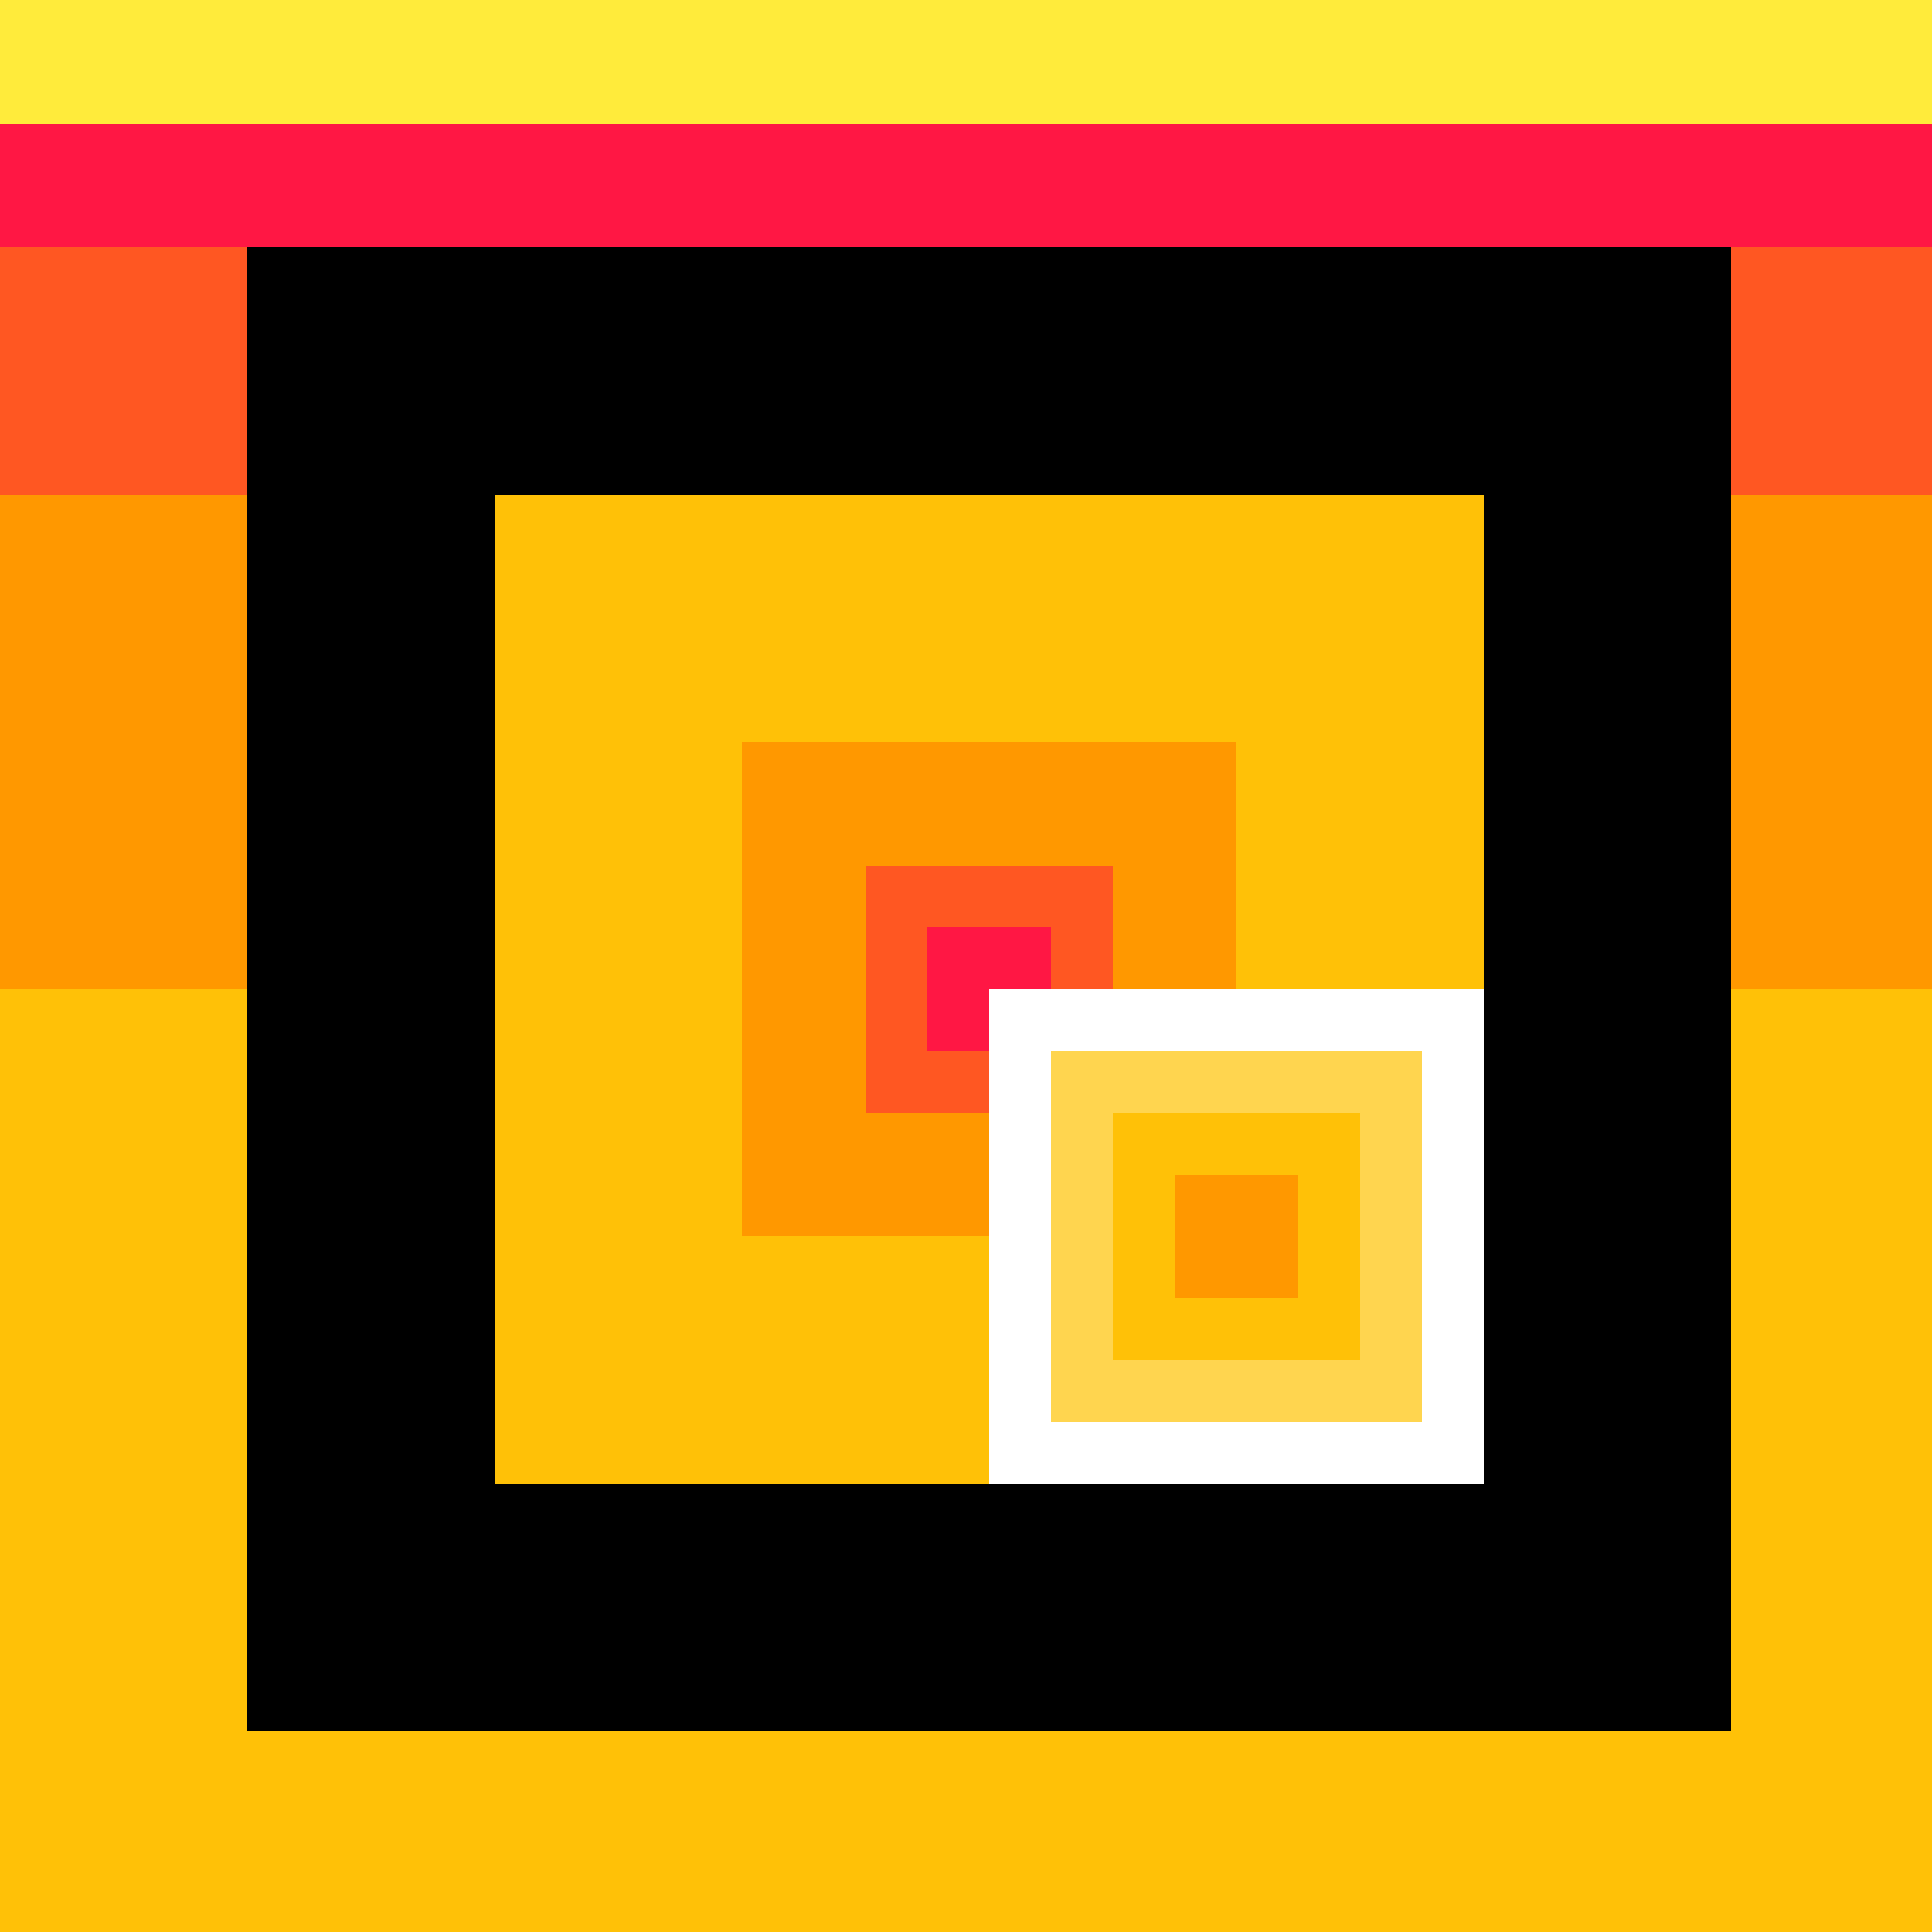 <!--

Generated by DrawGPT.
Free, open source, AI generated images in SVG, PNG, and HTML Canvas format.
https://drawgpt.ai

Created: 2023-09-25T22:24:09.778Z
Link: https://drawgpt.ai/prompt/2688/

-->
<svg xmlns="http://www.w3.org/2000/svg" xmlns:xlink="http://www.w3.org/1999/xlink" width="500" height="500"><defs/><g><rect fill="#FFEB3B" stroke="none" x="0" y="0" width="512" height="512"/><rect fill="#FFC107" stroke="none" x="0" y="256" width="512" height="256"/><rect fill="#FF9800" stroke="none" x="0" y="128" width="512" height="128"/><rect fill="#FF5722" stroke="none" x="0" y="64" width="512" height="64"/><rect fill="#FF1744" stroke="none" x="0" y="32" width="512" height="32"/><rect fill="#000000" stroke="none" x="64" y="64" width="384" height="384"/><rect fill="#FFC107" stroke="none" x="128" y="128" width="256" height="256"/><rect fill="#FF9800" stroke="none" x="192" y="192" width="128" height="128"/><rect fill="#FF5722" stroke="none" x="224" y="224" width="64" height="64"/><rect fill="#FF1744" stroke="none" x="240" y="240" width="32" height="32"/><rect fill="#FFFFFF" stroke="none" x="256" y="256" width="128" height="128"/><rect fill="#FFD54F" stroke="none" x="272" y="272" width="96" height="96"/><rect fill="#FFC107" stroke="none" x="288" y="288" width="64" height="64"/><rect fill="#FF9800" stroke="none" x="304" y="304" width="32" height="32"/></g></svg>